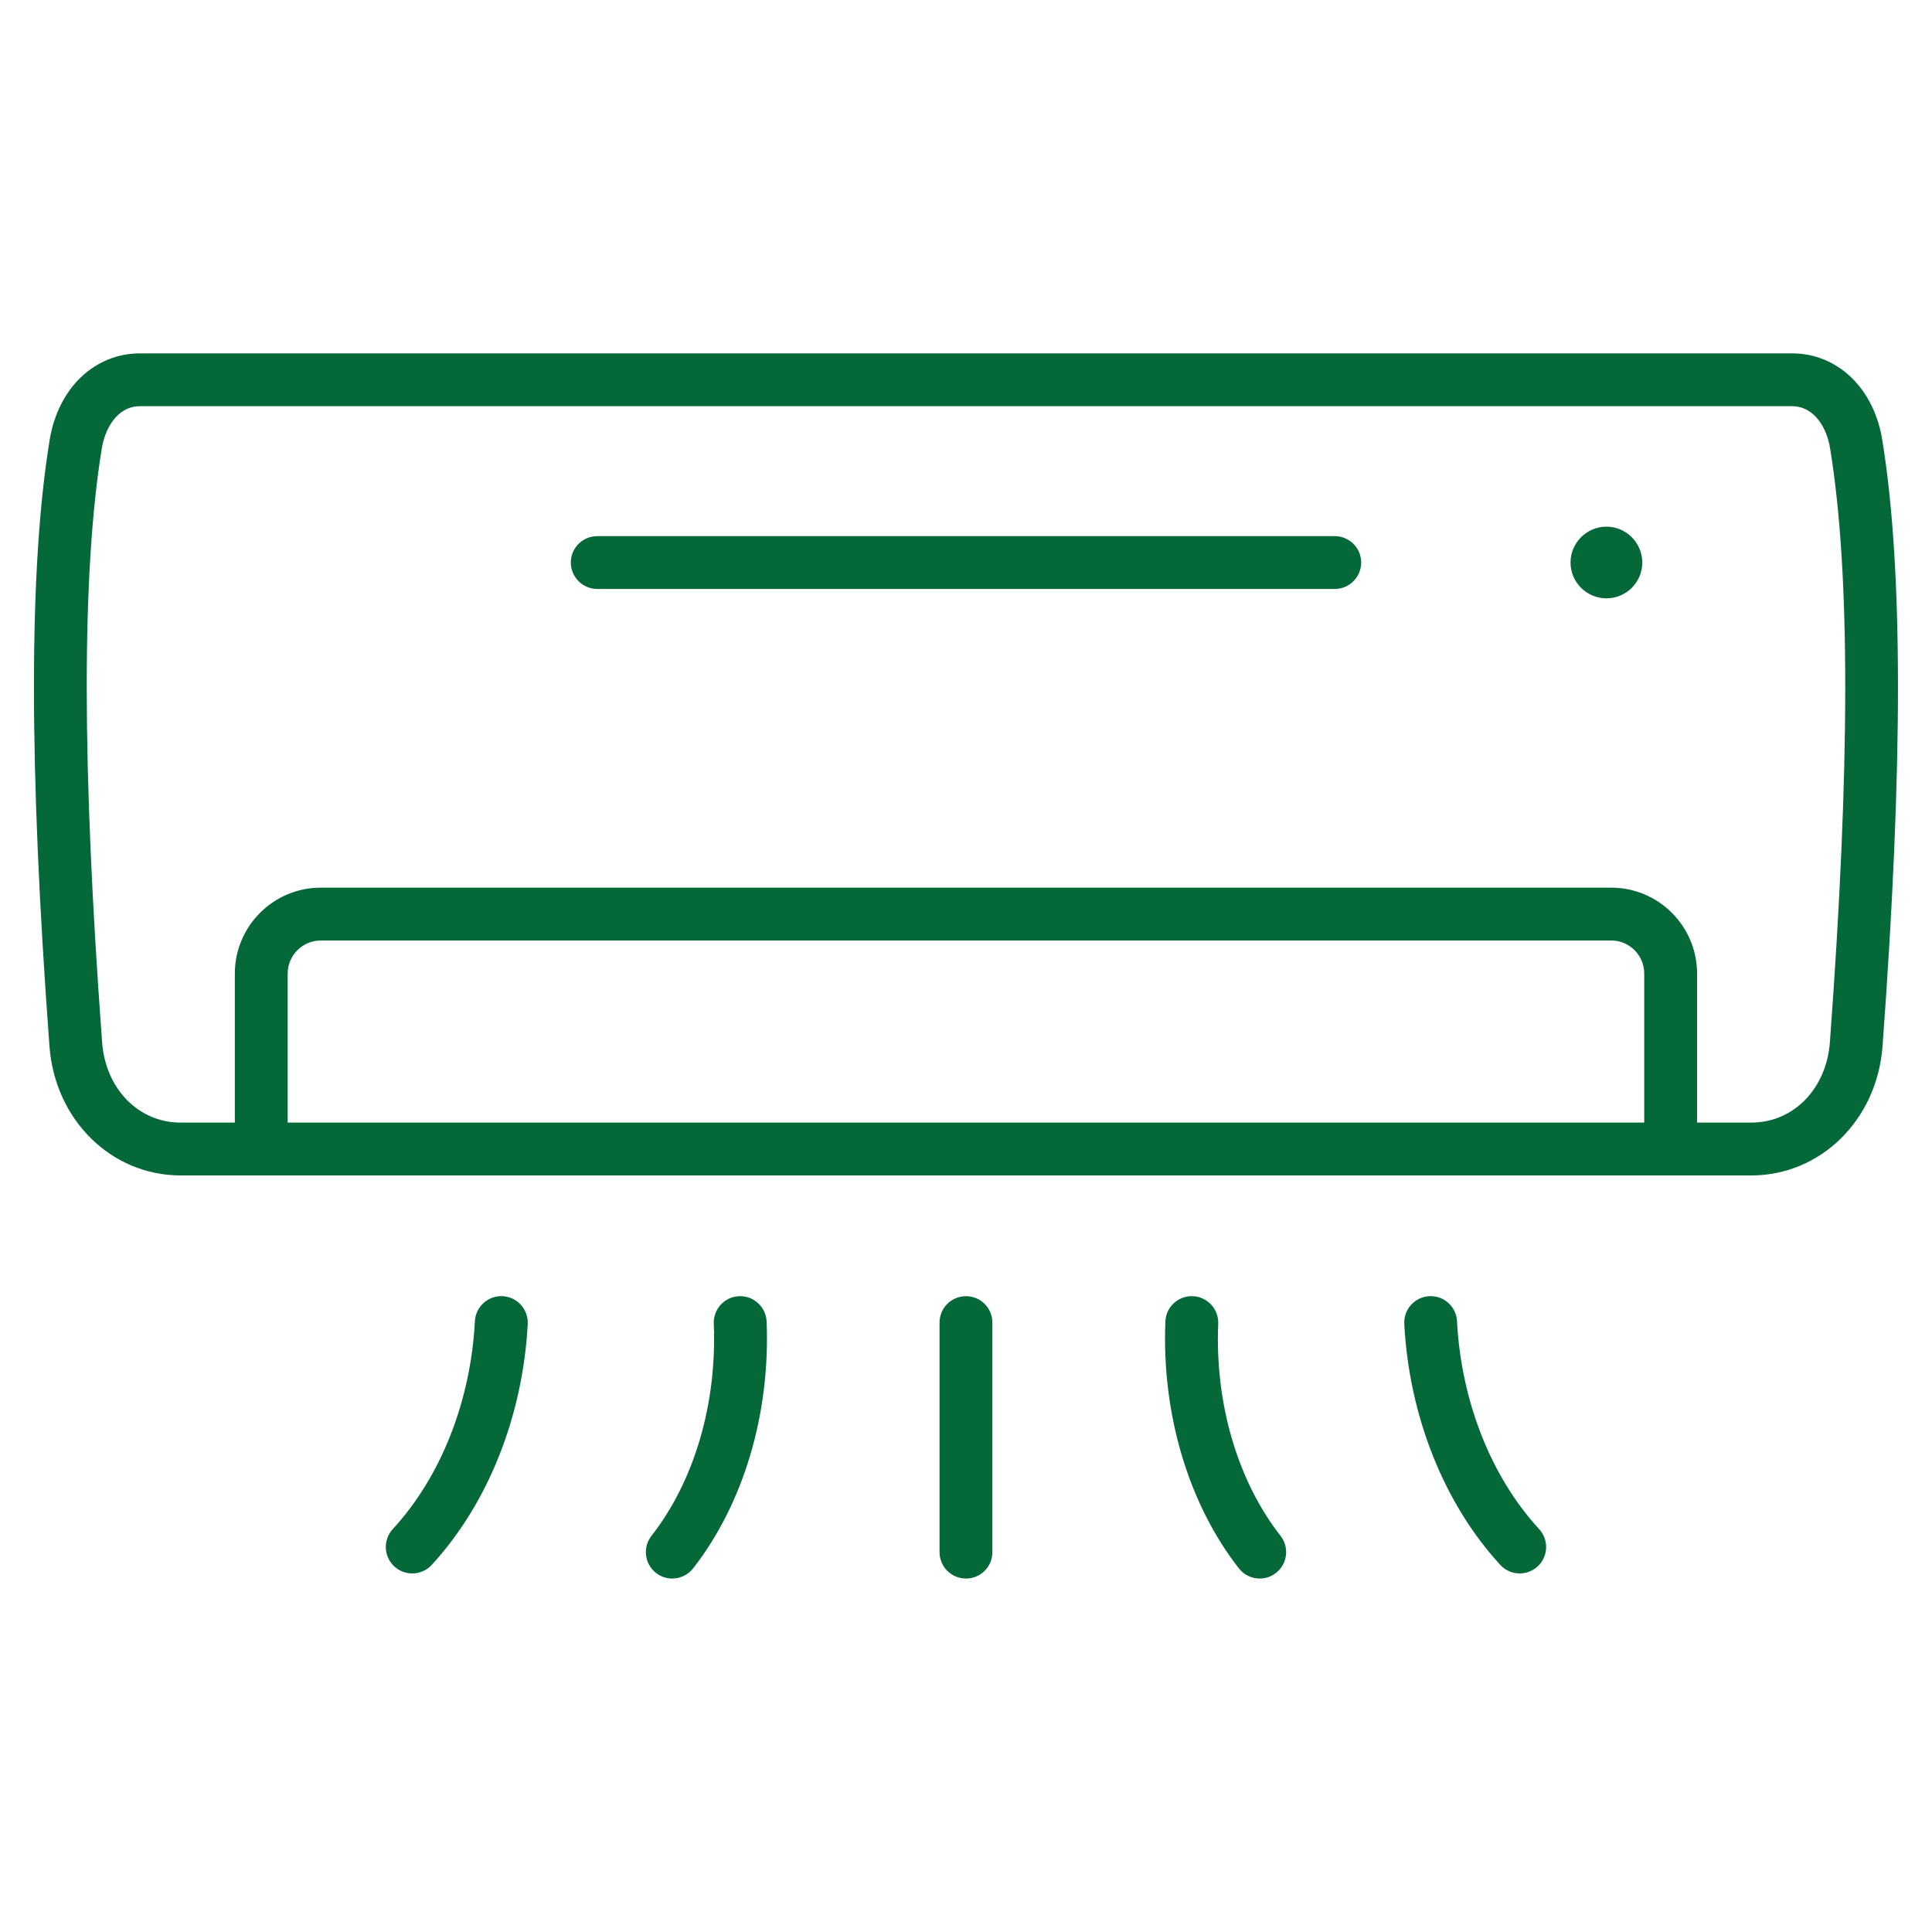 <svg xmlns="http://www.w3.org/2000/svg" width="20" height="20" viewBox="0 0 20 20" fill="none">
  <path fill-rule="evenodd" clip-rule="evenodd" d="M14.091 5.823C14.091 5.974 13.968 6.097 13.817 6.097H6.183C6.032 6.097 5.909 5.974 5.909 5.823C5.909 5.672 6.032 5.55 6.183 5.55H13.817C13.968 5.55 14.091 5.672 14.091 5.823ZM19.488 10.83C19.432 11.592 18.848 12.168 18.13 12.168H1.869C1.151 12.168 0.568 11.592 0.512 10.83C0.297 7.93 0.298 5.877 0.514 4.553C0.602 4.018 0.978 3.658 1.45 3.658H18.55C19.022 3.658 19.398 4.018 19.485 4.553C19.701 5.877 19.702 7.93 19.488 10.83ZM17.021 10.078C17.021 9.89 16.868 9.736 16.68 9.736H3.32C3.132 9.736 2.978 9.89 2.978 10.078V11.621H17.021V10.078ZM18.945 4.641C18.913 4.44 18.789 4.205 18.55 4.205H1.45C1.21 4.205 1.087 4.44 1.054 4.641C0.845 5.922 0.846 7.933 1.057 10.789C1.092 11.271 1.434 11.621 1.869 11.621H2.431V10.078C2.431 9.588 2.83 9.189 3.32 9.189H16.68C17.169 9.189 17.568 9.588 17.568 10.078V11.621H18.13C18.566 11.621 18.907 11.271 18.943 10.789C19.154 7.933 19.155 5.922 18.945 4.641ZM10 13.418C9.849 13.418 9.726 13.54 9.726 13.691V16.068C9.726 16.219 9.849 16.341 10 16.341C10.151 16.341 10.273 16.219 10.273 16.068V13.691C10.273 13.54 10.151 13.418 10 13.418ZM7.651 13.418C7.5 13.424 7.383 13.552 7.389 13.703C7.423 14.53 7.188 15.331 6.744 15.899C6.651 16.018 6.672 16.19 6.791 16.283C6.841 16.322 6.9 16.341 6.959 16.341C7.04 16.341 7.121 16.305 7.175 16.236C7.697 15.567 7.975 14.635 7.936 13.68C7.929 13.529 7.802 13.412 7.651 13.418ZM5.204 13.418C5.053 13.41 4.924 13.526 4.916 13.677C4.873 14.505 4.563 15.29 4.066 15.829C3.964 15.941 3.971 16.113 4.082 16.216C4.135 16.264 4.201 16.288 4.267 16.288C4.341 16.288 4.415 16.259 4.469 16.2C5.051 15.568 5.413 14.659 5.463 13.706C5.47 13.555 5.355 13.426 5.204 13.418ZM12.611 13.703C12.617 13.552 12.499 13.424 12.348 13.418C12.197 13.412 12.07 13.529 12.064 13.68C12.025 14.635 12.302 15.567 12.825 16.236C12.879 16.305 12.959 16.341 13.041 16.341C13.099 16.341 13.159 16.322 13.209 16.283C13.328 16.19 13.349 16.018 13.256 15.899C12.812 15.331 12.576 14.53 12.611 13.703ZM15.083 13.677C15.075 13.526 14.947 13.41 14.796 13.418C14.645 13.426 14.529 13.555 14.537 13.706C14.587 14.659 14.949 15.568 15.531 16.2C15.585 16.259 15.659 16.288 15.732 16.288C15.798 16.288 15.865 16.264 15.917 16.216C16.029 16.113 16.035 15.94 15.933 15.829C15.436 15.29 15.126 14.505 15.083 13.677ZM16.63 5.452C16.425 5.452 16.258 5.619 16.258 5.823C16.258 6.028 16.425 6.194 16.63 6.194C16.834 6.194 17.001 6.028 17.001 5.823C17.001 5.619 16.834 5.452 16.63 5.452Z" fill="#056839"/>
</svg>